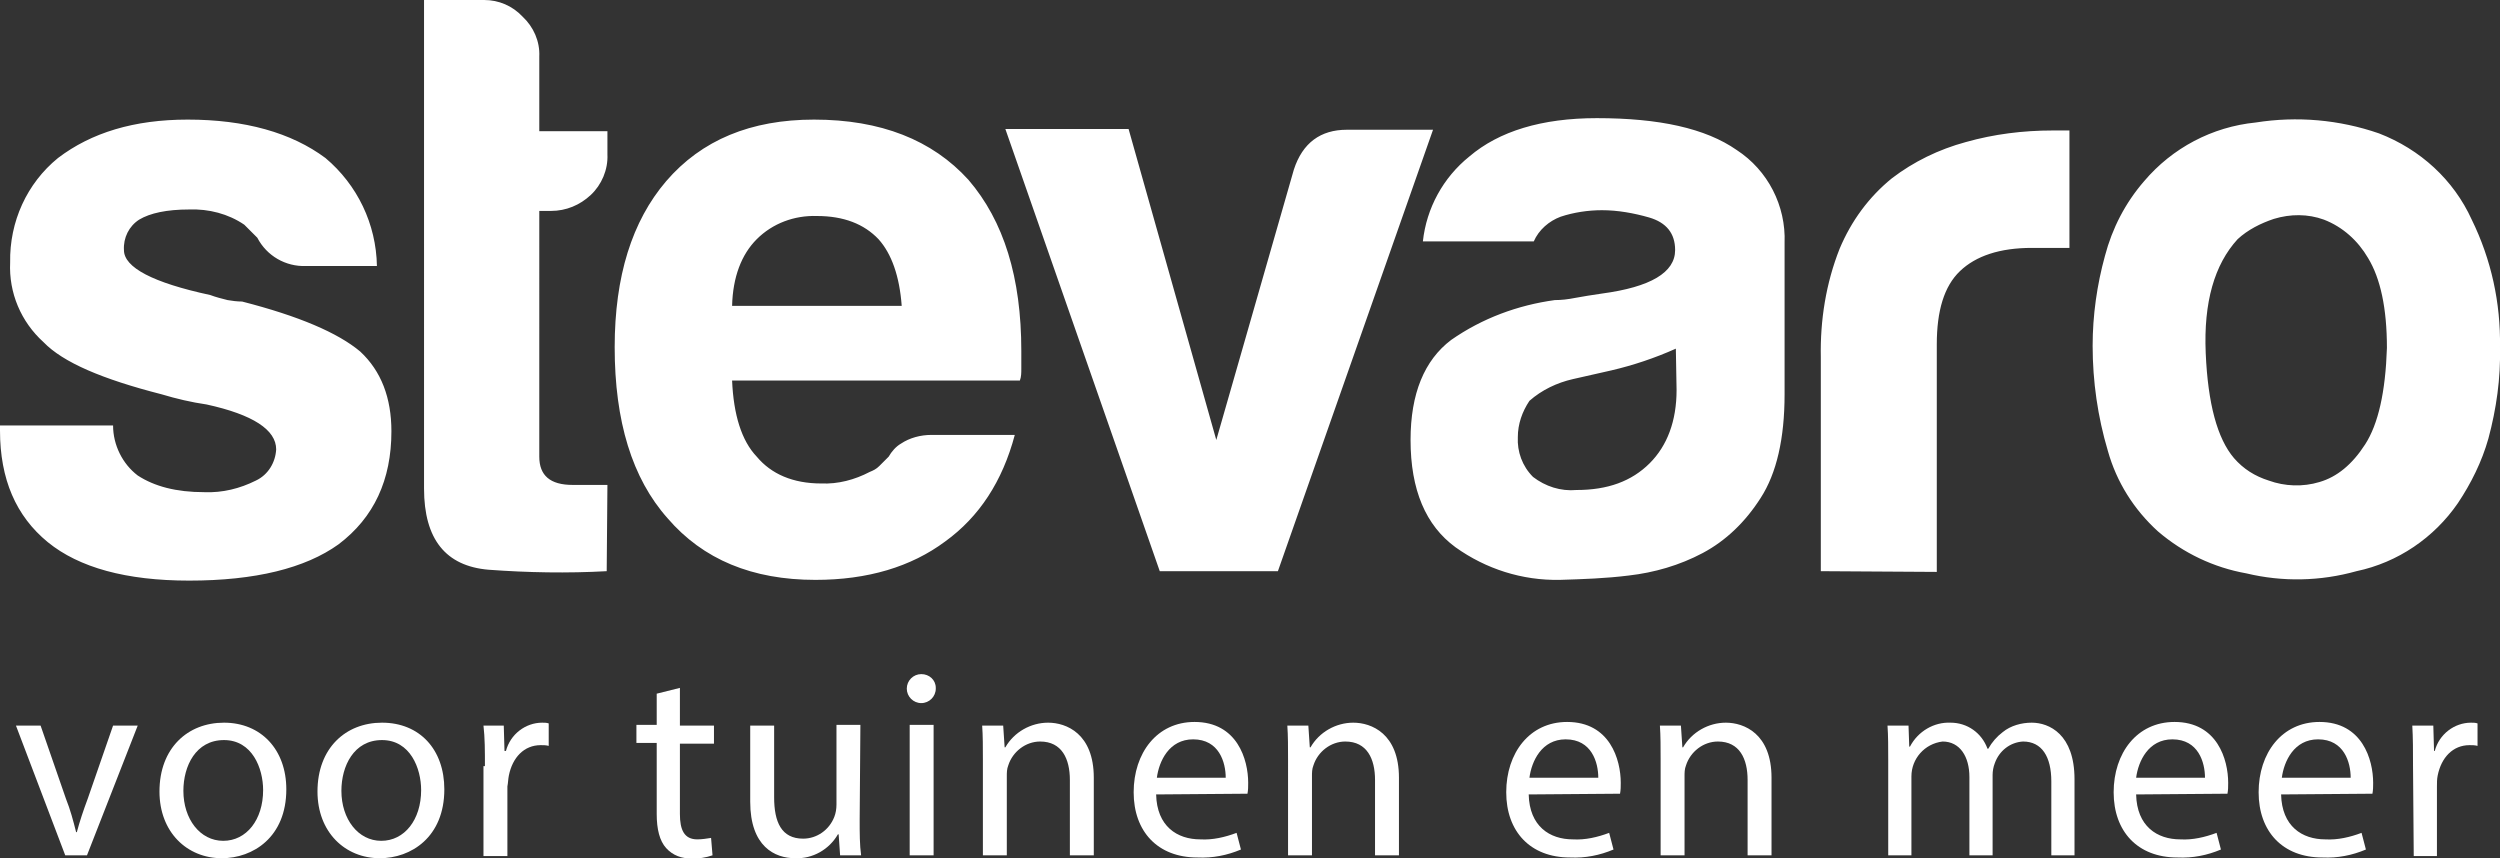 <?xml version="1.0" encoding="utf-8"?>
<!-- Generator: Adobe Illustrator 22.0.0, SVG Export Plug-In . SVG Version: 6.00 Build 0)  -->
<svg version="1.1" id="Layer_1" xmlns="http://www.w3.org/2000/svg" xmlns:xlink="http://www.w3.org/1999/xlink" x="0px" y="0px"
	 viewBox="0 0 344.9 118.4" style="enable-background:new 0 0 344.9 118.4;" xml:space="preserve">
<rect x="0" y="0" width="344.9" height="118.4" fill="#333333" stroke="none"/>
<style type="text/css">
	.st0{fill:#FFFFFF;}
</style>
<path class="st0" d="M0,58.7h15.6c0,2.7,1.3,5.3,3.4,6.9c2.3,1.5,5.3,2.3,9.2,2.3c2.5,0.1,4.9-0.5,7.1-1.6c1.7-0.8,2.7-2.5,2.8-4.3
	c0-2.7-3.2-4.8-9.6-6.2c-2.1-0.3-4.2-0.8-6.2-1.4C14.1,52.3,8.7,50,6,47.2c-3.1-2.8-4.8-6.8-4.6-11C1.3,30.6,3.7,25.3,8,21.8
	c4.6-3.5,10.5-5.3,17.9-5.3c7.9,0,14.3,1.8,19,5.3c4.4,3.7,7,9.1,7.1,14.9h-9.8c-2.8,0.1-5.4-1.4-6.7-3.9L33.7,31
	c-2.2-1.5-4.9-2.2-7.6-2.1c-3.1,0-5.4,0.5-6.9,1.4c-1.4,0.9-2.2,2.5-2.1,4.2c0,2.4,4,4.5,11.9,6.2c0.8,0.3,1.6,0.5,2.4,0.7
	c0.6,0.1,1.3,0.2,2,0.2c7.8,2,13.2,4.3,16.3,6.9c2.9,2.7,4.3,6.4,4.3,11c0,6.7-2.4,11.9-7.3,15.6c-4.6,3.3-11.5,5-20.6,5
	c-8.7,0-15.2-1.8-19.5-5.3C2.2,71.2,0,66.1,0,59.4V58.7z M83.7,78.8c-5.4,0.3-10.9,0.2-16.3-0.2c-5.9-0.5-8.9-4.2-8.9-11.2V0h8.3
	c2,0,3.9,0.8,5.3,2.3c1.5,1.4,2.4,3.4,2.3,5.5v10.3h9.4v3.2c0.1,2.1-0.8,4.2-2.3,5.6c-1.5,1.4-3.4,2.2-5.5,2.2h-1.6V63
	c0,2.6,1.5,3.9,4.6,3.9h4.8L83.7,78.8z M128.5,60h11.5c-1.7,6.4-4.9,11.3-9.6,14.7c-4.7,3.5-10.7,5.3-17.9,5.3
	c-8.7,0-15.5-2.8-20.4-8.5c-4.9-5.5-7.3-13.4-7.3-23.6c0-9.8,2.4-17.4,7.1-22.9c4.9-5.7,11.7-8.5,20.4-8.5c9.2,0,16.3,2.8,21.3,8.3
	c4.9,5.7,7.3,13.5,7.3,23.6v2.5c0,0.5,0,1.1-0.2,1.6H101c0.2,4.7,1.3,8.3,3.4,10.5c2,2.4,5,3.7,8.9,3.7c2.3,0.1,4.6-0.5,6.7-1.6
	c0.5-0.2,0.9-0.4,1.3-0.8l1.3-1.3c0.4-0.7,1-1.4,1.7-1.8C125.5,60.4,127,60,128.5,60z M101,42.2h23.4c-0.3-4.1-1.4-7.2-3.2-9.2
	c-2-2.1-4.8-3.2-8.5-3.2c-3.1-0.1-6.1,1-8.3,3.2C102.3,35.1,101.1,38.2,101,42.2z M176.3,78.8H160l-21.3-61h17l12.1,42.9l10.7-37.3
	c1.2-3.7,3.7-5.5,7.3-5.5h11.9L176.3,78.8z M234.9,76.3c-3.2,1.7-6.7,2.7-10.2,3.1c-3.2,0.4-6.3,0.5-9.5,0.6
	c-5.2,0.1-10.2-1.5-14.4-4.5c-4.1-3-6.2-7.9-6.2-14.8c0-6.4,1.9-11,5.6-13.8c4.3-3,9.2-4.8,14.3-5.5c0.9,0,1.8-0.1,2.8-0.3
	c1.1-0.2,2.3-0.4,3.7-0.6c6.7-0.9,10.1-2.9,10.1-6c0-2.3-1.2-3.8-3.6-4.5c-2.1-0.6-4.3-1-6.5-1c-1.9,0-3.9,0.3-5.7,0.9
	c-1.6,0.6-3,1.8-3.7,3.4h-15.3c0.5-4.6,2.8-8.8,6.4-11.7c4.1-3.5,10-5.3,17.6-5.3c8.6,0,15,1.4,19.3,4.4c4.3,2.8,6.8,7.7,6.6,12.8
	v20.9c0,6.1-1.1,10.9-3.3,14.3C240.8,72,238.1,74.6,234.9,76.3L234.9,76.3z M231.2,48.1c-2.9,1.3-5.9,2.3-8.9,3l-5.3,1.2
	c-2.2,0.5-4.3,1.5-6,3c-1,1.5-1.6,3.2-1.6,5c-0.1,2,0.6,4,2.1,5.5c1.7,1.3,3.8,2,6,1.8c4.3,0,7.6-1.2,10.1-3.7
	c2.4-2.4,3.7-5.8,3.7-10.1L231.2,48.1z M251.2,78.8V49.3c-0.1-5.1,0.7-10.2,2.6-15c1.6-3.8,4-7.1,7.2-9.7c3-2.3,6.5-4,10.2-5
	c3.9-1.1,7.9-1.6,12-1.6h2.3v16.2h-5.2c-4.4,0-7.7,1.1-9.9,3.2s-3.2,5.5-3.2,10.1v31.4L251.2,78.8z M297.7,73.3
	c-3.3-3-5.7-6.8-6.9-11.1c-1.4-4.7-2.1-9.6-2.1-14.5c0-4.2,0.6-8.4,1.7-12.4c1-3.8,2.8-7.3,5.4-10.3c3.9-4.6,9.4-7.5,15.4-8.1
	c5.7-0.9,11.5-0.4,17,1.5c5.7,2.2,10.3,6.4,12.8,11.9c2.7,5.5,4,11.5,3.9,17.6c0.1,4.3-0.5,8.5-1.6,12.6c-0.9,3.2-2.4,6.2-4.2,8.9
	c-3.3,4.8-8.3,8.2-14,9.4c-5,1.4-10.2,1.5-15.2,0.3C305.4,78.3,301.2,76.3,297.7,73.3L297.7,73.3z M308.7,33
	c-3.2,3.5-4.7,8.7-4.4,15.7c0.3,7,1.6,11.8,3.9,14.5c1.3,1.5,2.9,2.5,4.8,3.1c2.2,0.8,4.7,0.9,7,0.2c2.4-0.7,4.5-2.4,6.3-5.2
	s2.8-7.2,3-13.3c0-5.5-0.9-9.6-2.6-12.4c-1.4-2.4-3.5-4.3-6.1-5.3c-2.2-0.8-4.6-0.8-6.9-0.1C311.9,30.8,310.1,31.7,308.7,33
	L308.7,33z"/>
<path class="st0" d="M5.6,100.1l3.5,10.1c0.6,1.5,1,3,1.4,4.6h0.1c0.4-1.5,0.9-3,1.5-4.6l3.5-10.1h3.4l-7,17.9H9l-6.8-17.9H5.6z"/>
<path class="st0" d="M39.5,108.9c0,6.6-4.6,9.5-8.9,9.5c-4.8,0-8.6-3.6-8.6-9.2c0-6,3.9-9.5,8.9-9.5C36,99.7,39.5,103.4,39.5,108.9z
	 M25.3,109.1c0,3.9,2.3,6.9,5.5,6.9s5.5-2.9,5.5-7c0-3-1.5-6.9-5.4-6.9S25.3,105.7,25.3,109.1z"/>
<path class="st0" d="M61.3,108.9c0,6.6-4.6,9.5-8.9,9.5c-4.8,0-8.6-3.6-8.6-9.2c0-6,3.9-9.5,8.9-9.5
	C57.9,99.7,61.3,103.4,61.3,108.9z M47.1,109.1c0,3.9,2.3,6.9,5.5,6.9s5.5-2.9,5.5-7c0-3-1.5-6.9-5.4-6.9S47.1,105.7,47.1,109.1
	L47.1,109.1z"/>
<path class="st0" d="M66.9,105.7c0-2.1,0-3.9-0.2-5.6h2.8l0.1,3.5h0.2c0.6-2.3,2.7-3.9,5-3.9c0.3,0,0.6,0,0.9,0.1v3.1
	c-0.4-0.1-0.7-0.1-1.1-0.1c-2.3,0-3.9,1.7-4.4,4.2c-0.1,0.5-0.1,1-0.2,1.5v9.6h-3.3V105.7z"/>
<path class="st0" d="M93.8,94.9v5.2h4.7v2.5h-4.7v9.7c0,2.2,0.6,3.5,2.4,3.5c0.6,0,1.3-0.1,1.9-0.2l0.2,2.4
	c-0.9,0.3-1.9,0.5-2.9,0.4c-1.3,0.1-2.6-0.4-3.5-1.4c-0.9-1-1.3-2.6-1.3-4.7v-9.8h-2.8v-2.5h2.8v-4.3L93.8,94.9z"/>
<path class="st0" d="M118.6,113.1c0,1.8,0,3.5,0.2,4.9h-2.9l-0.2-2.9h-0.1c-1.2,2.1-3.5,3.4-5.9,3.3c-2.8,0-6.2-1.6-6.2-7.8v-10.5
	h3.3v9.9c0,3.4,1,5.7,4,5.7c1.9,0,3.6-1.2,4.3-3c0.2-0.5,0.3-1.1,0.3-1.7v-11h3.3L118.6,113.1z"/>
<path class="st0" d="M129.1,95c0,1.1-0.9,2-2,2s-2-0.9-2-2s0.9-2,2-2c1.1,0,2,0.8,2,1.9C129.1,95,129.1,95,129.1,95z M125.5,118v-18
	h3.3V118L125.5,118z"/>
<path class="st0" d="M135.6,104.9c0-1.8,0-3.4-0.1-4.8h2.9l0.2,3h0.1c1.2-2.1,3.5-3.4,5.9-3.4c2.5,0,6.3,1.5,6.3,7.6v10.7h-3.3
	v-10.4c0-2.9-1.1-5.3-4.1-5.3c-2,0-3.8,1.4-4.4,3.3c-0.2,0.5-0.2,1-0.2,1.5V118h-3.3L135.6,104.9z"/>
<path class="st0" d="M159.5,109.6c0.1,4.4,2.9,6.2,6.1,6.2c1.7,0.1,3.4-0.3,5-0.9l0.6,2.3c-1.9,0.8-3.9,1.2-6,1.1
	c-5.5,0-8.8-3.6-8.8-9s3.2-9.7,8.4-9.7c5.9,0,7.4,5.2,7.4,8.4c0,0.5,0,1-0.1,1.5L159.5,109.6z M169.1,107.3c0-2.1-0.9-5.3-4.5-5.3
	c-3.3,0-4.7,3-5,5.3H169.1z"/>
<path class="st0" d="M177.7,104.9c0-1.8,0-3.4-0.1-4.8h2.9l0.2,3h0.1c1.2-2.1,3.5-3.4,5.9-3.4c2.5,0,6.3,1.5,6.3,7.6v10.7h-3.3
	v-10.4c0-2.9-1.1-5.3-4.1-5.3c-2,0-3.8,1.4-4.4,3.3c-0.2,0.5-0.2,1-0.2,1.5V118h-3.3L177.7,104.9z"/>
<path class="st0" d="M210.9,109.6c0.1,4.4,2.9,6.2,6.1,6.2c1.7,0.1,3.4-0.3,5-0.9l0.6,2.3c-1.9,0.8-3.9,1.2-6,1.1
	c-5.5,0-8.8-3.6-8.8-9s3.2-9.7,8.4-9.7c5.9,0,7.4,5.2,7.4,8.4c0,0.5,0,1-0.1,1.5L210.9,109.6z M220.5,107.3c0-2.1-0.9-5.3-4.5-5.3
	c-3.3,0-4.7,3-5,5.3H220.5z"/>
<path class="st0" d="M229.1,104.9c0-1.8,0-3.4-0.1-4.8h2.9l0.2,3h0.1c1.2-2.1,3.5-3.4,5.9-3.4c2.5,0,6.3,1.5,6.3,7.6v10.7h-3.3
	v-10.4c0-2.9-1.1-5.3-4.1-5.3c-2,0-3.8,1.4-4.4,3.3c-0.2,0.5-0.2,1-0.2,1.5V118h-3.3L229.1,104.9z"/>
<path class="st0" d="M260.5,104.9c0-1.8,0-3.4-0.1-4.8h2.9l0.1,2.9h0.1c1.1-2.1,3.3-3.4,5.6-3.3c2.3,0,4.3,1.4,5.1,3.6h0.1
	c0.5-0.9,1.2-1.7,2-2.3c1.1-0.9,2.6-1.3,4-1.3c2.4,0,5.9,1.6,5.9,7.8V118h-3.2v-10.2c0-3.4-1.3-5.5-3.9-5.5c-1.8,0.1-3.3,1.3-3.9,3
	c-0.2,0.5-0.3,1.1-0.3,1.6v11.1h-3.2v-10.8c0-2.8-1.3-4.9-3.7-4.9c-2.5,0.3-4.3,2.4-4.3,4.8V118h-3.2V104.9z"/>
<path class="st0" d="M294.7,109.6c0.1,4.4,2.9,6.2,6.1,6.2c1.7,0.1,3.4-0.3,5-0.9l0.6,2.3c-1.9,0.8-3.9,1.2-6,1.1
	c-5.5,0-8.8-3.6-8.8-9s3.2-9.7,8.4-9.7c5.9,0,7.4,5.2,7.4,8.4c0,0.5,0,1-0.1,1.5L294.7,109.6z M304.2,107.3c0-2.1-0.9-5.3-4.5-5.3
	c-3.3,0-4.7,3-5,5.3H304.2z"/>
<path class="st0" d="M314.7,109.6c0.1,4.4,2.9,6.2,6.1,6.2c1.7,0.1,3.4-0.3,5-0.9l0.6,2.3c-1.9,0.8-3.9,1.2-6,1.1
	c-5.5,0-8.8-3.6-8.8-9s3.2-9.7,8.4-9.7c5.9,0,7.4,5.2,7.4,8.4c0,0.5,0,1-0.1,1.5L314.7,109.6z M324.3,107.3c0-2.1-0.9-5.3-4.5-5.3
	c-3.3,0-4.7,3-5,5.3H324.3z"/>
<path class="st0" d="M332.9,105.7c0-2.1,0-3.9-0.1-5.6h2.9l0.1,3.5h0.1c0.6-2.3,2.7-3.9,5-3.9c0.3,0,0.6,0,0.9,0.1v3.1
	c-0.4-0.1-0.7-0.1-1.1-0.1c-2.3,0-3.9,1.7-4.4,4.2c-0.1,0.5-0.1,1-0.1,1.5v9.6H333L332.9,105.7z"/>
</svg>
